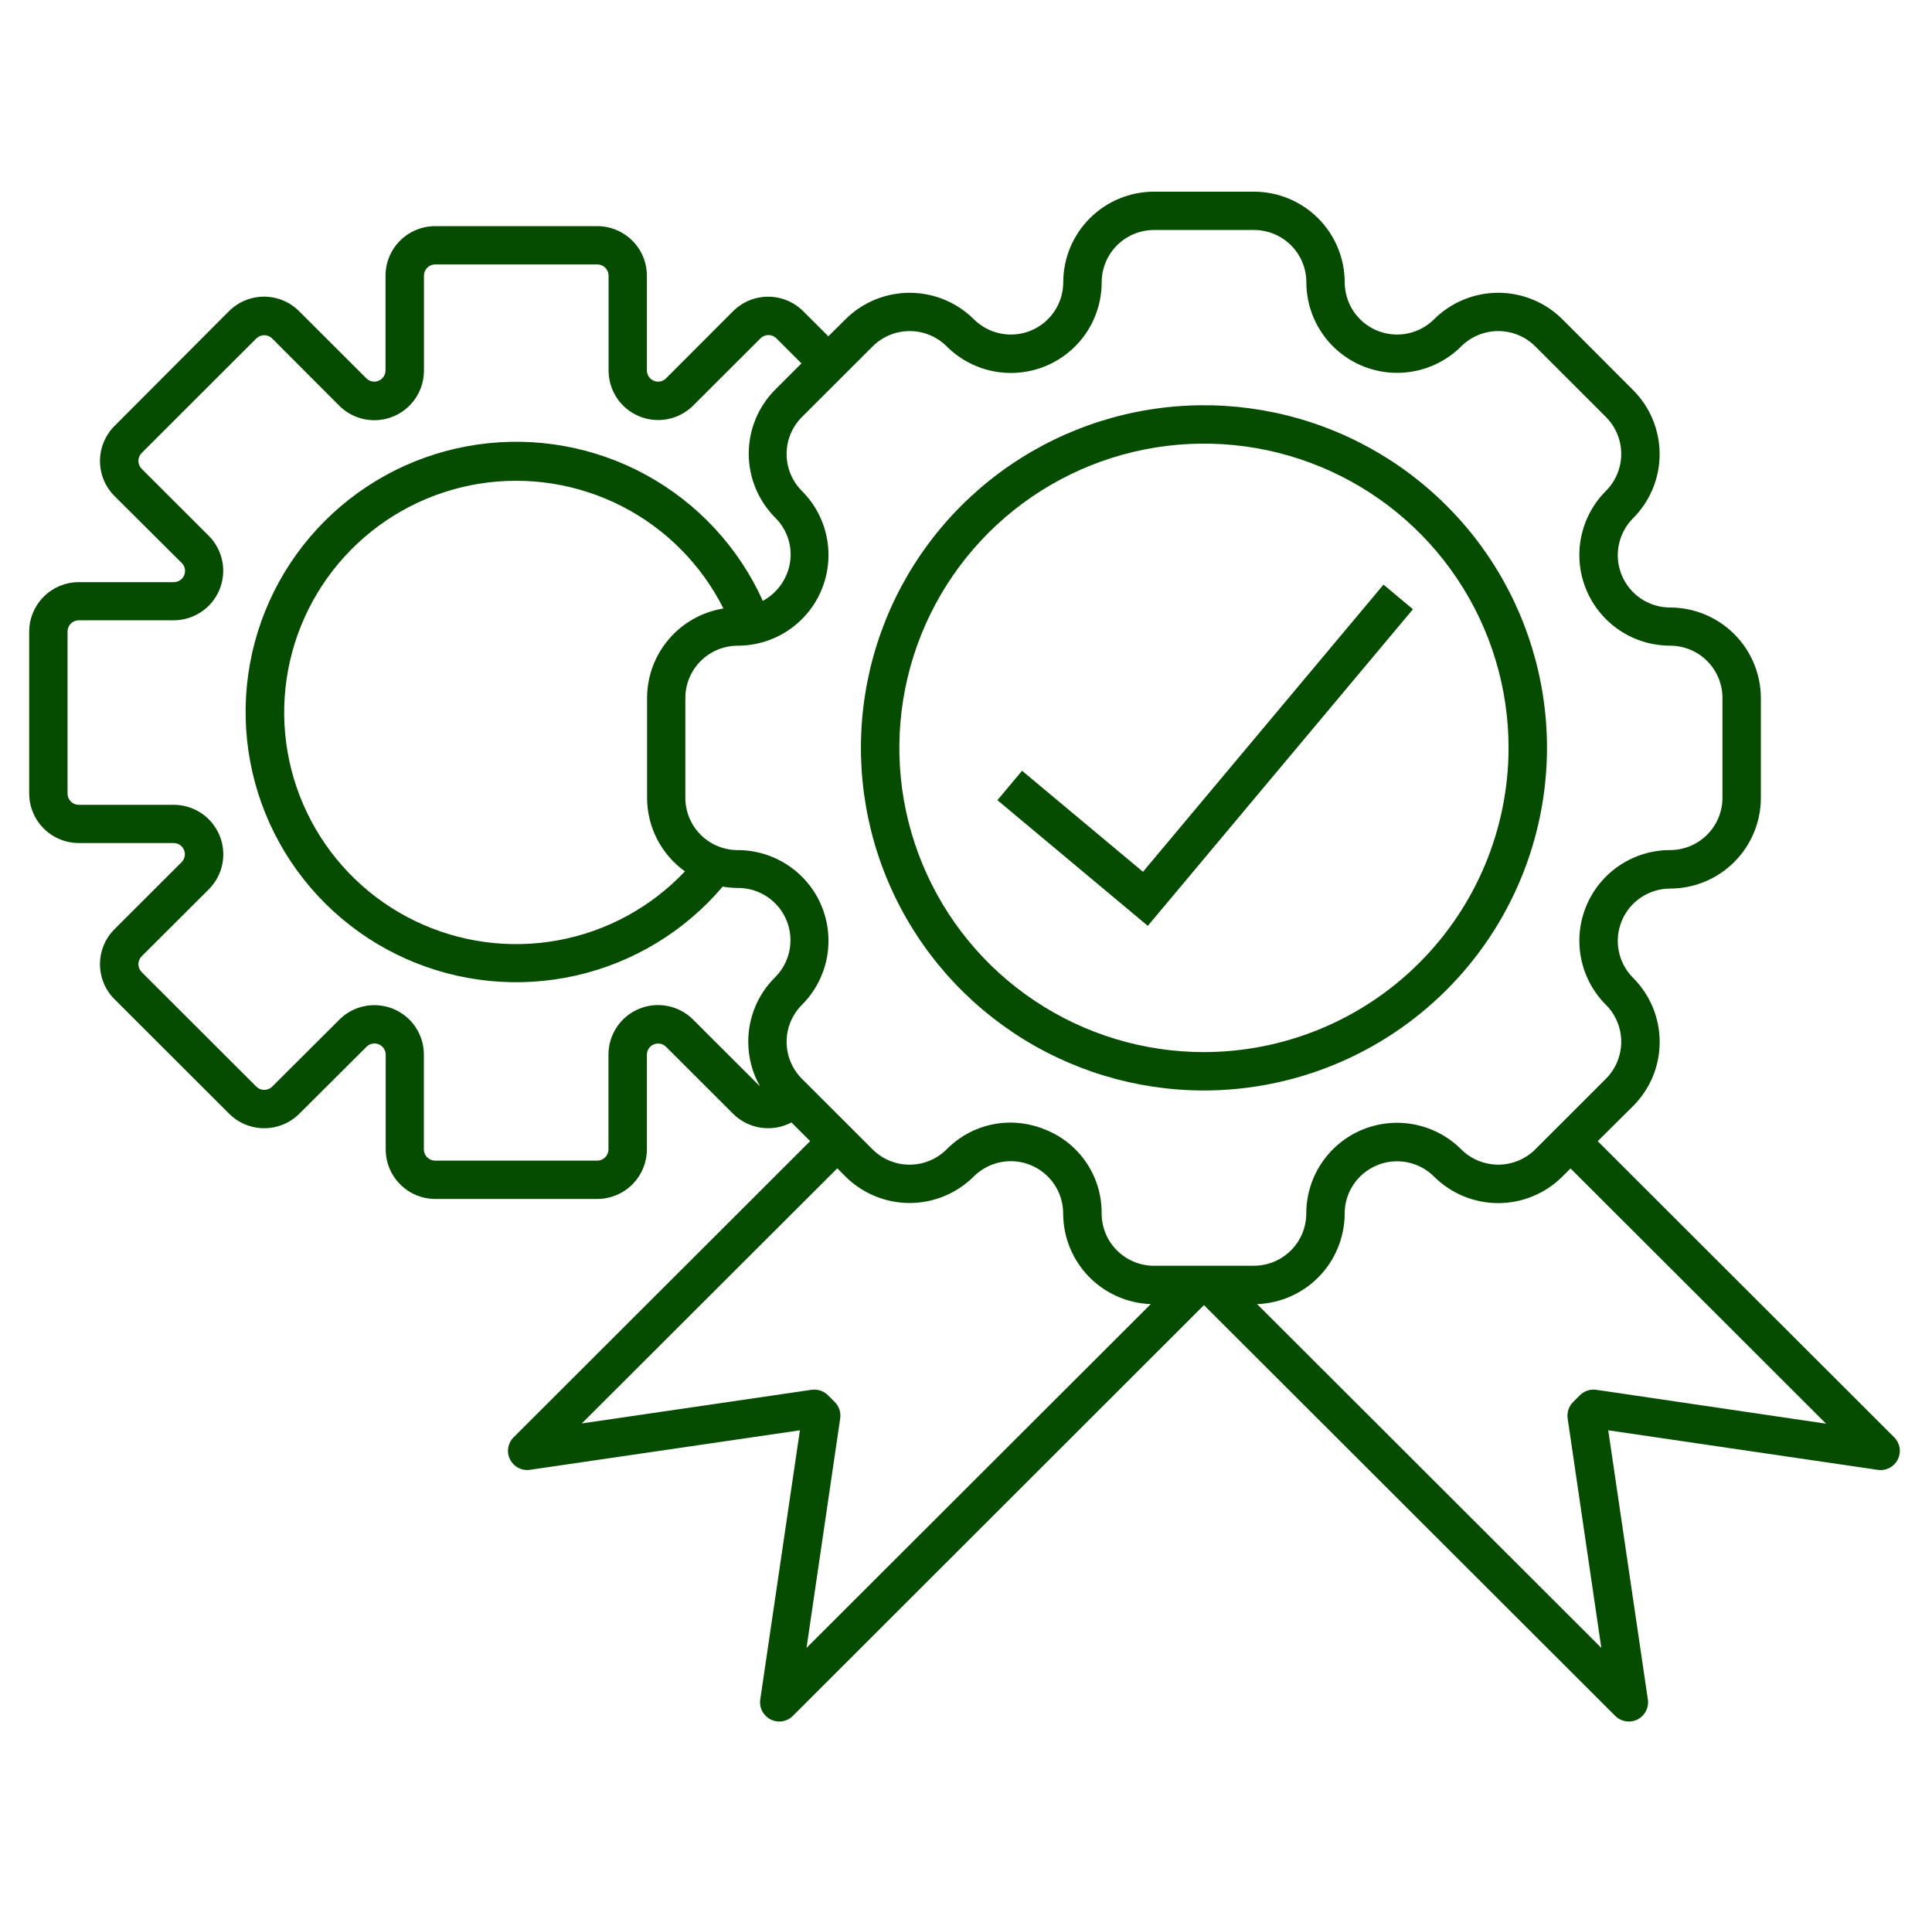 <svg width="101" height="100" viewBox="0 0 101 100" fill="none" xmlns="http://www.w3.org/2000/svg">
<path d="M99.025 75.127L83.525 59.648L85.373 57.812C85.814 57.373 86.164 56.85 86.403 56.275C86.641 55.7 86.764 55.084 86.764 54.462C86.764 53.84 86.641 53.223 86.403 52.648C86.164 52.074 85.814 51.551 85.373 51.111C84.991 50.729 84.731 50.242 84.626 49.712C84.52 49.182 84.575 48.633 84.781 48.134C84.988 47.635 85.339 47.208 85.788 46.907C86.238 46.607 86.767 46.446 87.308 46.445C88.566 46.444 89.772 45.945 90.662 45.056C91.551 44.168 92.052 42.963 92.053 41.707V36.492C92.052 35.236 91.551 34.031 90.662 33.143C89.772 32.255 88.566 31.755 87.308 31.754C86.767 31.753 86.238 31.592 85.788 31.292C85.339 30.991 84.988 30.565 84.781 30.065C84.575 29.566 84.52 29.017 84.626 28.487C84.731 27.957 84.991 27.47 85.373 27.088C86.262 26.198 86.761 24.994 86.761 23.737C86.761 22.481 86.262 21.276 85.373 20.387L81.679 16.688C80.788 15.801 79.582 15.303 78.325 15.303C77.067 15.303 75.861 15.801 74.97 16.688C74.587 17.069 74.1 17.329 73.569 17.434C73.038 17.539 72.489 17.485 71.989 17.279C71.489 17.072 71.061 16.722 70.76 16.273C70.46 15.824 70.299 15.296 70.298 14.756C70.296 13.5 69.796 12.295 68.906 11.407C68.017 10.519 66.811 10.019 65.553 10.018H60.329C59.071 10.019 57.864 10.518 56.975 11.406C56.085 12.295 55.585 13.499 55.584 14.756C55.583 15.296 55.422 15.824 55.121 16.273C54.82 16.722 54.393 17.072 53.893 17.279C53.393 17.485 52.843 17.539 52.313 17.434C51.782 17.329 51.294 17.069 50.911 16.688C50.02 15.801 48.814 15.304 47.556 15.304C46.299 15.304 45.092 15.801 44.201 16.688L43.303 17.578L41.989 16.266C41.503 15.781 40.844 15.508 40.156 15.508C39.469 15.508 38.81 15.781 38.324 16.266L34.813 19.781C34.731 19.861 34.627 19.915 34.514 19.936C34.402 19.958 34.285 19.946 34.179 19.902C34.074 19.858 33.983 19.785 33.919 19.69C33.854 19.595 33.819 19.484 33.818 19.369V14.408C33.816 13.722 33.543 13.064 33.057 12.579C32.57 12.094 31.911 11.821 31.224 11.82H22.745C22.058 11.821 21.4 12.094 20.914 12.579C20.428 13.065 20.155 13.722 20.154 14.408V19.367C20.153 19.482 20.118 19.594 20.053 19.689C19.989 19.784 19.898 19.858 19.792 19.902C19.685 19.946 19.569 19.958 19.456 19.936C19.343 19.914 19.239 19.86 19.157 19.779L15.636 16.264C15.15 15.779 14.491 15.506 13.803 15.506C13.116 15.506 12.457 15.779 11.971 16.264L5.986 22.266C5.5 22.752 5.227 23.41 5.227 24.097C5.227 24.783 5.5 25.442 5.986 25.928L9.506 29.432C9.587 29.514 9.642 29.618 9.664 29.731C9.685 29.844 9.673 29.96 9.629 30.067C9.585 30.173 9.51 30.264 9.415 30.328C9.319 30.392 9.207 30.427 9.092 30.428H4.118C3.432 30.429 2.775 30.701 2.29 31.184C1.804 31.668 1.53 32.323 1.527 33.008V41.475C1.527 42.161 1.8 42.819 2.286 43.305C2.772 43.79 3.431 44.063 4.118 44.065H9.082C9.197 44.065 9.31 44.1 9.405 44.164C9.501 44.228 9.575 44.319 9.619 44.425C9.664 44.532 9.676 44.648 9.654 44.761C9.632 44.874 9.577 44.978 9.497 45.061L5.986 48.566C5.5 49.052 5.227 49.711 5.227 50.398C5.227 51.084 5.5 51.743 5.986 52.228L11.981 58.215C12.467 58.699 13.126 58.971 13.813 58.971C14.5 58.971 15.159 58.699 15.646 58.215L19.166 54.709C19.248 54.629 19.352 54.574 19.465 54.552C19.578 54.53 19.695 54.542 19.801 54.586C19.908 54.63 19.999 54.704 20.063 54.799C20.128 54.894 20.163 55.006 20.164 55.121V60.078C20.164 60.764 20.437 61.423 20.923 61.908C21.409 62.394 22.068 62.667 22.755 62.668H31.234C31.92 62.664 32.576 62.39 33.06 61.905C33.544 61.42 33.816 60.763 33.818 60.078V55.121C33.819 55.007 33.854 54.895 33.919 54.8C33.983 54.706 34.074 54.632 34.179 54.588C34.285 54.544 34.402 54.532 34.514 54.554C34.627 54.575 34.731 54.629 34.813 54.709L38.324 58.215C38.717 58.606 39.225 58.861 39.775 58.943C40.324 59.024 40.885 58.928 41.375 58.668L42.353 59.645L26.853 75.123C26.703 75.272 26.604 75.464 26.57 75.673C26.536 75.881 26.569 76.095 26.664 76.284C26.759 76.472 26.911 76.626 27.099 76.723C27.287 76.82 27.5 76.856 27.709 76.824L41.817 74.76L39.744 88.834C39.714 89.042 39.75 89.255 39.847 89.442C39.945 89.628 40.099 89.78 40.287 89.874C40.475 89.969 40.689 90.002 40.897 89.969C41.105 89.936 41.298 89.838 41.447 89.689L62.94 68.217L84.442 89.689C84.632 89.877 84.888 89.982 85.154 89.982C85.298 89.982 85.441 89.951 85.571 89.891C85.702 89.83 85.818 89.743 85.912 89.634C86.007 89.525 86.076 89.397 86.116 89.259C86.156 89.121 86.167 88.976 86.146 88.834L84.075 74.76L98.168 76.828C98.377 76.858 98.59 76.822 98.777 76.725C98.964 76.627 99.115 76.474 99.21 76.285C99.305 76.097 99.338 75.884 99.305 75.676C99.272 75.469 99.174 75.276 99.025 75.127ZM39.118 54.453C39.117 55.27 39.328 56.074 39.732 56.785L36.233 53.291C35.87 52.929 35.409 52.682 34.906 52.583C34.403 52.483 33.882 52.534 33.409 52.73C32.935 52.926 32.53 53.258 32.245 53.683C31.961 54.109 31.809 54.609 31.809 55.121V60.078C31.809 60.233 31.747 60.383 31.637 60.492C31.527 60.602 31.378 60.664 31.222 60.664H22.745C22.59 60.664 22.441 60.602 22.331 60.492C22.221 60.383 22.159 60.233 22.159 60.078V55.121C22.159 54.61 22.008 54.111 21.723 53.686C21.439 53.261 21.035 52.93 20.563 52.734C20.247 52.605 19.909 52.539 19.567 52.539C19.227 52.539 18.89 52.607 18.576 52.737C18.262 52.867 17.977 53.058 17.737 53.299L14.228 56.797C14.118 56.906 13.969 56.967 13.814 56.967C13.659 56.967 13.51 56.906 13.4 56.797L7.406 50.81C7.297 50.701 7.235 50.552 7.235 50.398C7.235 50.243 7.297 50.094 7.406 49.984L10.915 46.484C11.277 46.123 11.524 45.661 11.624 45.159C11.724 44.657 11.673 44.137 11.476 43.664C11.28 43.191 10.948 42.787 10.522 42.502C10.096 42.218 9.595 42.066 9.082 42.066H4.118C3.962 42.066 3.813 42.005 3.703 41.895C3.593 41.785 3.531 41.636 3.531 41.48V33.008C3.531 32.852 3.593 32.703 3.703 32.593C3.813 32.484 3.962 32.422 4.118 32.422H9.082C9.594 32.421 10.094 32.269 10.519 31.985C10.945 31.701 11.276 31.297 11.472 30.825C11.668 30.353 11.72 29.834 11.621 29.332C11.521 28.831 11.276 28.37 10.915 28.008L7.406 24.504C7.297 24.394 7.235 24.246 7.235 24.091C7.235 23.936 7.297 23.788 7.406 23.678L13.4 17.691C13.51 17.582 13.659 17.521 13.814 17.521C13.969 17.521 14.118 17.582 14.228 17.691L17.737 21.207C18.099 21.569 18.561 21.815 19.064 21.915C19.567 22.015 20.088 21.963 20.561 21.767C21.035 21.572 21.44 21.24 21.725 20.814C22.01 20.389 22.162 19.889 22.163 19.377V14.408C22.163 14.253 22.224 14.104 22.334 13.994C22.445 13.884 22.594 13.822 22.749 13.822H31.228C31.384 13.822 31.533 13.884 31.643 13.994C31.753 14.104 31.815 14.253 31.815 14.408V19.367C31.815 19.879 31.967 20.38 32.251 20.805C32.536 21.231 32.941 21.562 33.414 21.758C33.888 21.954 34.409 22.006 34.912 21.906C35.415 21.806 35.876 21.559 36.239 21.197L39.759 17.682C39.869 17.573 40.017 17.512 40.172 17.512C40.327 17.512 40.475 17.573 40.585 17.682L41.899 18.994L40.53 20.361C39.642 21.251 39.142 22.456 39.142 23.712C39.142 24.968 39.642 26.173 40.53 27.062C40.916 27.443 41.178 27.93 41.283 28.462C41.387 28.993 41.33 29.543 41.117 30.041C40.871 30.624 40.435 31.106 39.879 31.408C38.618 28.617 36.484 26.311 33.797 24.836C31.11 23.362 28.016 22.799 24.981 23.233C21.946 23.666 19.134 25.073 16.969 27.241C14.804 29.409 13.403 32.22 12.977 35.252C12.551 38.284 13.123 41.372 14.607 44.051C16.091 46.73 18.406 48.856 21.204 50.107C24.003 51.358 27.132 51.667 30.122 50.988C33.111 50.309 35.799 48.678 37.78 46.342C38.047 46.389 38.317 46.413 38.588 46.412C39.129 46.413 39.658 46.573 40.108 46.873C40.558 47.174 40.908 47.6 41.116 48.1C41.323 48.599 41.377 49.148 41.272 49.678C41.167 50.209 40.906 50.696 40.524 51.078C40.077 51.519 39.721 52.044 39.48 52.624C39.239 53.203 39.115 53.825 39.118 54.453ZM35.807 45.545C34.038 47.419 31.716 48.681 29.18 49.148C26.643 49.614 24.024 49.261 21.702 48.14C19.38 47.018 17.477 45.187 16.269 42.911C15.061 40.636 14.611 38.035 14.984 35.486C15.357 32.938 16.535 30.575 18.345 28.74C20.155 26.905 22.504 25.695 25.05 25.284C27.596 24.874 30.207 25.285 32.503 26.457C34.8 27.63 36.662 29.503 37.819 31.805C36.706 31.985 35.694 32.554 34.963 33.411C34.231 34.268 33.829 35.357 33.827 36.482V41.697C33.828 42.45 34.007 43.191 34.351 43.86C34.696 44.529 35.194 45.107 35.807 45.545ZM42.163 86.133L43.923 74.139C43.946 73.984 43.933 73.826 43.883 73.677C43.834 73.529 43.751 73.394 43.64 73.283L43.284 72.926C43.173 72.816 43.037 72.733 42.889 72.684C42.74 72.635 42.582 72.621 42.427 72.643L30.416 74.4L43.773 61.066L44.197 61.492C45.087 62.38 46.294 62.879 47.552 62.879C48.811 62.879 50.017 62.38 50.908 61.492C51.291 61.111 51.778 60.851 52.309 60.745C52.839 60.64 53.389 60.694 53.889 60.901C54.389 61.108 54.816 61.458 55.117 61.907C55.418 62.356 55.579 62.884 55.58 63.424C55.58 64.652 56.058 65.832 56.911 66.717C57.766 67.601 58.929 68.12 60.159 68.164L42.163 86.133ZM60.329 66.16C59.603 66.16 58.906 65.872 58.393 65.359C57.879 64.847 57.591 64.151 57.591 63.426C57.6 62.486 57.325 61.565 56.802 60.784C56.278 60.003 55.531 59.398 54.657 59.049C54.072 58.804 53.445 58.678 52.811 58.676C52.191 58.678 51.578 58.803 51.008 59.043C50.437 59.284 49.92 59.635 49.486 60.076C48.972 60.588 48.276 60.876 47.55 60.876C46.825 60.876 46.129 60.588 45.615 60.076L41.922 56.387C41.41 55.874 41.121 55.179 41.121 54.454C41.121 53.729 41.41 53.034 41.922 52.522C42.586 51.859 43.038 51.014 43.22 50.095C43.403 49.176 43.309 48.224 42.95 47.358C42.591 46.492 41.983 45.752 41.202 45.232C40.422 44.711 39.505 44.434 38.566 44.434C37.84 44.434 37.144 44.145 36.63 43.633C36.117 43.12 35.828 42.424 35.828 41.699V36.484C35.828 35.759 36.117 35.064 36.63 34.551C37.144 34.038 37.84 33.75 38.566 33.75C39.505 33.75 40.422 33.472 41.202 32.952C41.983 32.431 42.591 31.691 42.95 30.826C43.309 29.96 43.403 29.007 43.22 28.088C43.038 27.169 42.586 26.325 41.922 25.662C41.41 25.149 41.121 24.454 41.121 23.73C41.121 23.005 41.41 22.31 41.922 21.797L45.621 18.105C46.134 17.593 46.831 17.305 47.556 17.305C48.282 17.305 48.978 17.593 49.492 18.105C50.155 18.768 51.001 19.22 51.921 19.403C52.842 19.586 53.796 19.492 54.663 19.134C55.53 18.775 56.271 18.168 56.793 17.389C57.314 16.609 57.593 15.693 57.593 14.756C57.593 14.031 57.881 13.335 58.395 12.822C58.908 12.31 59.605 12.021 60.331 12.021H65.555C66.281 12.021 66.978 12.31 67.491 12.822C68.005 13.335 68.293 14.031 68.293 14.756C68.294 15.692 68.573 16.607 69.094 17.385C69.615 18.163 70.356 18.769 71.222 19.128C72.088 19.486 73.04 19.58 73.96 19.398C74.879 19.216 75.725 18.766 76.388 18.105C76.642 17.852 76.944 17.65 77.277 17.513C77.609 17.375 77.965 17.305 78.325 17.305C78.684 17.305 79.04 17.375 79.372 17.513C79.705 17.65 80.007 17.852 80.261 18.105L83.953 21.795C84.466 22.308 84.754 23.003 84.754 23.727C84.754 24.452 84.466 25.147 83.953 25.66C83.29 26.323 82.839 27.167 82.656 28.086C82.473 29.005 82.567 29.957 82.926 30.823C83.285 31.688 83.892 32.428 84.672 32.949C85.453 33.47 86.37 33.748 87.308 33.748C88.034 33.748 88.73 34.036 89.244 34.549C89.757 35.062 90.046 35.757 90.046 36.482V41.697C90.046 42.422 89.757 43.118 89.244 43.631C88.73 44.144 88.034 44.432 87.308 44.432C86.37 44.432 85.453 44.71 84.672 45.231C83.892 45.751 83.285 46.491 82.926 47.357C82.567 48.222 82.473 49.175 82.656 50.094C82.839 51.013 83.29 51.857 83.953 52.52C84.466 53.032 84.754 53.727 84.754 54.452C84.754 55.177 84.466 55.872 83.953 56.385L80.261 60.074C80.007 60.328 79.705 60.53 79.372 60.667C79.04 60.804 78.684 60.875 78.325 60.875C77.965 60.875 77.609 60.804 77.277 60.667C76.944 60.53 76.642 60.328 76.388 60.074C75.725 59.412 74.879 58.961 73.959 58.778C73.039 58.596 72.085 58.689 71.218 59.048C70.352 59.406 69.611 60.013 69.089 60.792C68.568 61.571 68.29 62.487 68.289 63.424C68.289 64.149 68.001 64.844 67.487 65.357C66.974 65.87 66.277 66.158 65.551 66.158L60.329 66.16ZM83.451 72.643C83.296 72.621 83.138 72.635 82.989 72.684C82.841 72.733 82.705 72.816 82.594 72.926L82.236 73.283C82.126 73.394 82.043 73.529 81.994 73.678C81.945 73.826 81.93 73.984 81.953 74.139L83.713 86.133L65.719 68.164C66.947 68.119 68.11 67.601 68.963 66.718C69.816 65.835 70.294 64.657 70.296 63.43C70.296 62.889 70.457 62.361 70.758 61.913C71.059 61.464 71.487 61.114 71.987 60.907C72.487 60.7 73.037 60.646 73.567 60.751C74.098 60.857 74.585 61.116 74.968 61.498C75.858 62.386 77.065 62.885 78.323 62.885C79.581 62.885 80.787 62.386 81.677 61.498L82.103 61.072L95.462 74.414L83.451 72.643Z" fill="#064C00"/>
<path d="M80.873 39.09C80.873 35.548 79.821 32.086 77.851 29.141C75.88 26.196 73.079 23.9 69.803 22.545C66.526 21.189 62.92 20.835 59.441 21.526C55.963 22.217 52.767 23.922 50.259 26.427C47.751 28.931 46.043 32.122 45.351 35.596C44.66 39.07 45.015 42.671 46.372 45.943C47.729 49.215 50.028 52.012 52.977 53.98C55.926 55.948 59.393 56.998 62.94 56.998C67.695 56.993 72.253 55.105 75.615 51.747C78.977 48.39 80.868 43.838 80.873 39.09ZM62.94 54.992C59.79 54.992 56.712 54.059 54.093 52.312C51.474 50.565 49.433 48.081 48.228 45.175C47.022 42.27 46.707 39.072 47.322 35.987C47.936 32.903 49.453 30.069 51.68 27.845C53.907 25.621 56.744 24.107 59.833 23.493C62.922 22.88 66.124 23.194 69.034 24.398C71.944 25.602 74.431 27.64 76.181 30.255C77.93 32.87 78.864 35.945 78.864 39.09C78.86 43.306 77.18 47.348 74.195 50.329C71.21 53.311 67.162 54.987 62.94 54.992Z" fill="#064C00"/>
<path d="M59.752 45.568L53.431 40.287L52.142 41.824L60.004 48.393L73.865 31.844L72.326 30.557L59.752 45.568Z" fill="#064C00"/>
</svg>
